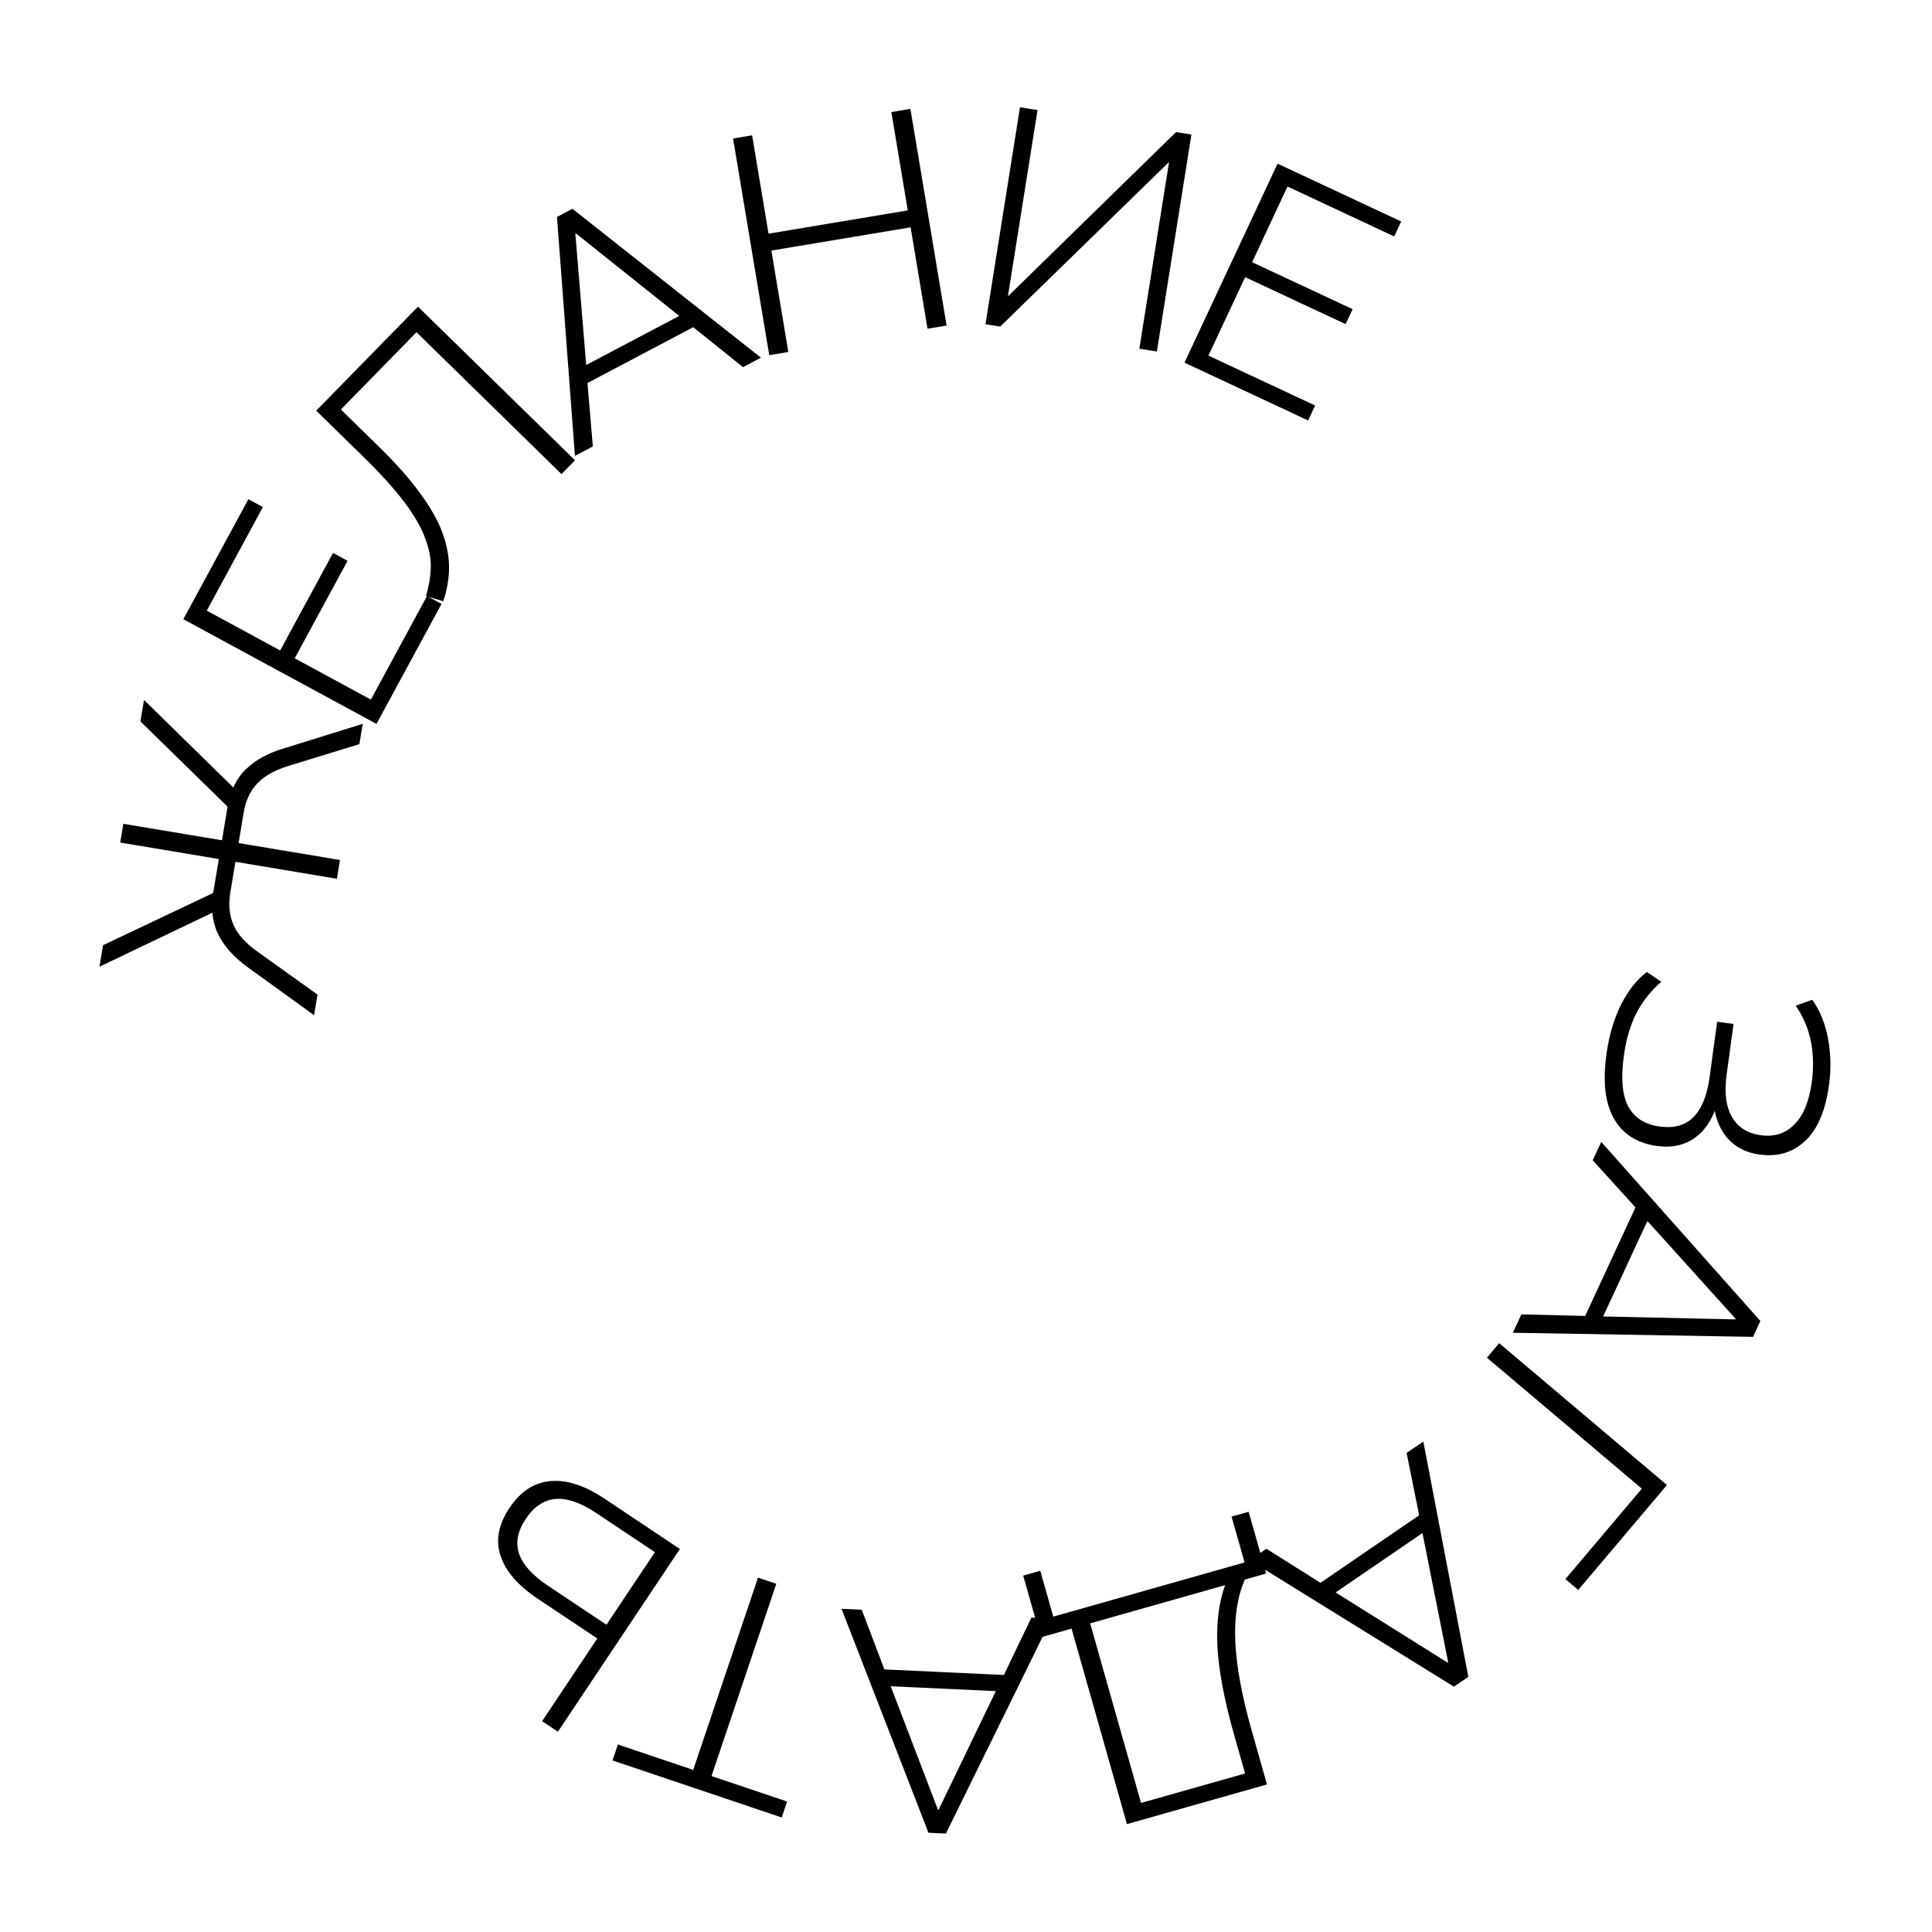 <?xml version="1.0" encoding="UTF-8"?> <svg xmlns="http://www.w3.org/2000/svg" width="155" height="155" viewBox="0 0 155 155" fill="none"> <path d="M128.879 84.603C129.085 83.083 129.476 81.749 130.052 80.599C130.627 79.466 131.317 78.593 132.123 77.979L133.278 78.766C132.418 79.524 131.748 80.375 131.267 81.319C130.785 82.263 130.454 83.404 130.273 84.742C130.031 86.525 130.151 87.87 130.633 88.777C131.132 89.685 131.968 90.219 133.141 90.378C134.313 90.537 135.223 90.282 135.869 89.613C136.531 88.946 136.963 87.869 137.164 86.383L137.763 81.973L139.076 82.151L138.521 86.239C138.328 87.659 138.471 88.78 138.948 89.602C139.423 90.44 140.197 90.932 141.271 91.078C142.361 91.225 143.258 90.935 143.962 90.206C144.681 89.496 145.145 88.365 145.356 86.813C145.508 85.69 145.487 84.611 145.291 83.575C145.093 82.556 144.685 81.592 144.068 80.684L145.394 80.208C146.016 81.083 146.438 82.124 146.661 83.332C146.884 84.539 146.91 85.771 146.74 87.026C146.46 89.09 145.828 90.586 144.845 91.512C143.859 92.455 142.631 92.826 141.161 92.627C140.071 92.479 139.2 92.024 138.546 91.263C137.909 90.504 137.553 89.53 137.479 88.343L137.801 88.387C137.48 89.638 136.897 90.585 136.053 91.227C135.209 91.87 134.168 92.107 132.929 91.939C131.889 91.798 131.03 91.429 130.354 90.833C129.678 90.237 129.21 89.416 128.948 88.371C128.7 87.345 128.677 86.089 128.879 84.603Z" fill="black"></path> <path d="M128.464 91.611L141.232 105.982L140.644 107.253L121.373 106.924L122.056 105.449L127.585 105.586L126.94 106.086L131.5 96.24L131.483 97.169L127.781 93.086L128.464 91.611ZM139.247 105.807L131.947 97.715L132.461 97.319L128.384 106.121L128.291 105.609L139.226 105.852L139.247 105.807Z" fill="black"></path> <path d="M120.276 107.76L133.736 119.139L126.619 127.558L125.588 126.687L131.721 119.432L119.292 108.925L120.276 107.76Z" fill="black"></path> <path d="M114.19 115.648L117.801 134.529L116.645 135.319L100.259 125.171L101.601 124.254L106.281 127.202L105.471 127.302L114.428 121.179L113.938 121.968L112.849 116.565L114.19 115.648ZM116.186 133.362L114.057 122.674L114.701 122.597L106.693 128.071L106.875 127.584L116.144 133.391L116.186 133.362Z" fill="black"></path> <path d="M100.177 121.284L101.581 126.239L99.873 126.723C99.272 128.088 99.017 129.754 99.106 131.721C99.196 133.688 99.631 136.05 100.412 138.808L101.645 143.162L90.412 146.344L85.97 130.661L83.493 131.362L82.089 126.407L83.46 126.019L84.502 129.699L99.849 125.352L98.806 121.672L100.177 121.284ZM98.286 127.172L87.461 130.238L91.542 144.646L99.889 142.282L98.996 139.131C98.229 136.421 97.789 134.103 97.677 132.178C97.569 130.268 97.772 128.6 98.286 127.172Z" fill="black"></path> <path d="M84.37 129.851L75.887 147.102L74.489 147.037L67.513 129.07L69.136 129.145L71.099 134.317L70.392 133.908L81.231 134.411L80.364 134.746L82.747 129.776L84.37 129.851ZM75.3 145.198L80.034 135.381L80.595 135.708L70.905 135.259L71.344 134.979L75.25 145.195L75.3 145.198Z" fill="black"></path> <path d="M62.281 127.066L57.082 142.489L63.147 144.533L62.716 145.812L49.141 141.237L49.572 139.957L55.614 141.994L60.812 126.571L62.281 127.066Z" fill="black"></path> <path d="M54.546 124.273L44.76 138.932L43.492 138.085L47.92 131.452L43.138 128.26C41.557 127.205 40.566 126.062 40.165 124.832C39.741 123.607 39.977 122.322 40.875 120.978C41.763 119.647 42.864 118.929 44.177 118.823C45.476 118.709 46.915 119.179 48.496 120.234L54.546 124.273ZM52.542 124.528L47.843 121.391C46.596 120.558 45.505 120.181 44.571 120.259C43.637 120.337 42.842 120.868 42.185 121.852C41.528 122.836 41.347 123.768 41.642 124.646C41.937 125.525 42.709 126.38 43.956 127.213L48.655 130.35L52.542 124.528Z" fill="black"></path> <path d="M25.198 81.448L19.725 77.492C18.78 76.777 18.08 76.009 17.626 75.19C17.157 74.351 16.966 73.424 17.051 72.407L17.483 73.012L7.979 77.558L8.267 75.832L17.516 71.446L17.055 71.926L17.558 68.918L9.643 67.596L9.894 66.092L17.809 67.414L18.32 64.356L18.587 65.035L11.266 57.88L11.554 56.154L19.068 63.518L18.464 63.95C18.714 62.96 19.194 62.162 19.903 61.554C20.6 60.927 21.509 60.437 22.633 60.084L29.103 58.072L28.831 59.7L23.274 61.407C22.101 61.752 21.227 62.231 20.651 62.845C20.078 63.442 19.711 64.225 19.549 65.195L19.141 67.636L27.278 68.996L27.027 70.5L18.89 69.141L18.482 71.582C18.314 72.585 18.403 73.469 18.748 74.237C19.093 75.004 19.765 75.733 20.765 76.424L25.474 79.796L25.198 81.448Z" fill="black"></path> <path d="M30.204 58.077L14.709 49.678L19.927 40.051L21.092 40.683L16.588 48.991L22.479 52.184L26.72 44.359L27.885 44.991L23.644 52.815L29.754 56.127L34.257 47.819L35.422 48.45L30.204 58.077Z" fill="black"></path> <path d="M35.56 48.234L34.176 47.825C34.404 47.068 34.531 46.318 34.558 45.575C34.586 44.832 34.435 44.033 34.108 43.176C33.792 42.307 33.233 41.341 32.432 40.277C31.631 39.213 30.534 37.999 29.14 36.636L25.369 32.947L33.534 24.602L46.132 36.928L45.048 38.036L33.415 26.654L27.348 32.854L30.422 35.862C31.78 37.19 32.866 38.416 33.679 39.539C34.505 40.649 35.105 41.703 35.482 42.701C35.846 43.687 36.027 44.634 36.025 45.541C36.023 46.425 35.868 47.323 35.56 48.234Z" fill="black"></path> <path d="M46.125 36.574L44.686 17.405L45.924 16.751L61.049 28.698L59.612 29.456L55.297 25.995L56.114 25.988L46.518 31.053L47.095 30.324L47.562 35.816L46.125 36.574ZM46.158 18.748L47.057 29.609L46.408 29.612L54.986 25.085L54.751 25.549L46.202 18.725L46.158 18.748Z" fill="black"></path> <path d="M61.716 28.496L58.812 11.111L60.341 10.856L61.659 18.747L72.83 16.881L71.512 8.99L73.04 8.735L75.944 26.119L74.415 26.374L73.056 18.237L61.886 20.103L63.245 28.24L61.716 28.496Z" fill="black"></path> <path d="M79.062 26.012L81.832 8.606L83.24 8.83L80.744 24.507L80.201 24.421L94.35 10.598L95.584 10.795L92.814 28.2L91.406 27.976L93.902 12.299L94.42 12.381L80.247 26.2L79.062 26.012Z" fill="black"></path> <path d="M95.029 29.095L102.495 13.13L112.414 17.768L111.853 18.968L103.293 14.965L100.455 21.035L108.517 24.805L107.956 26.005L99.894 22.235L96.95 28.53L105.51 32.533L104.949 33.734L95.029 29.095Z" fill="black"></path> </svg> 